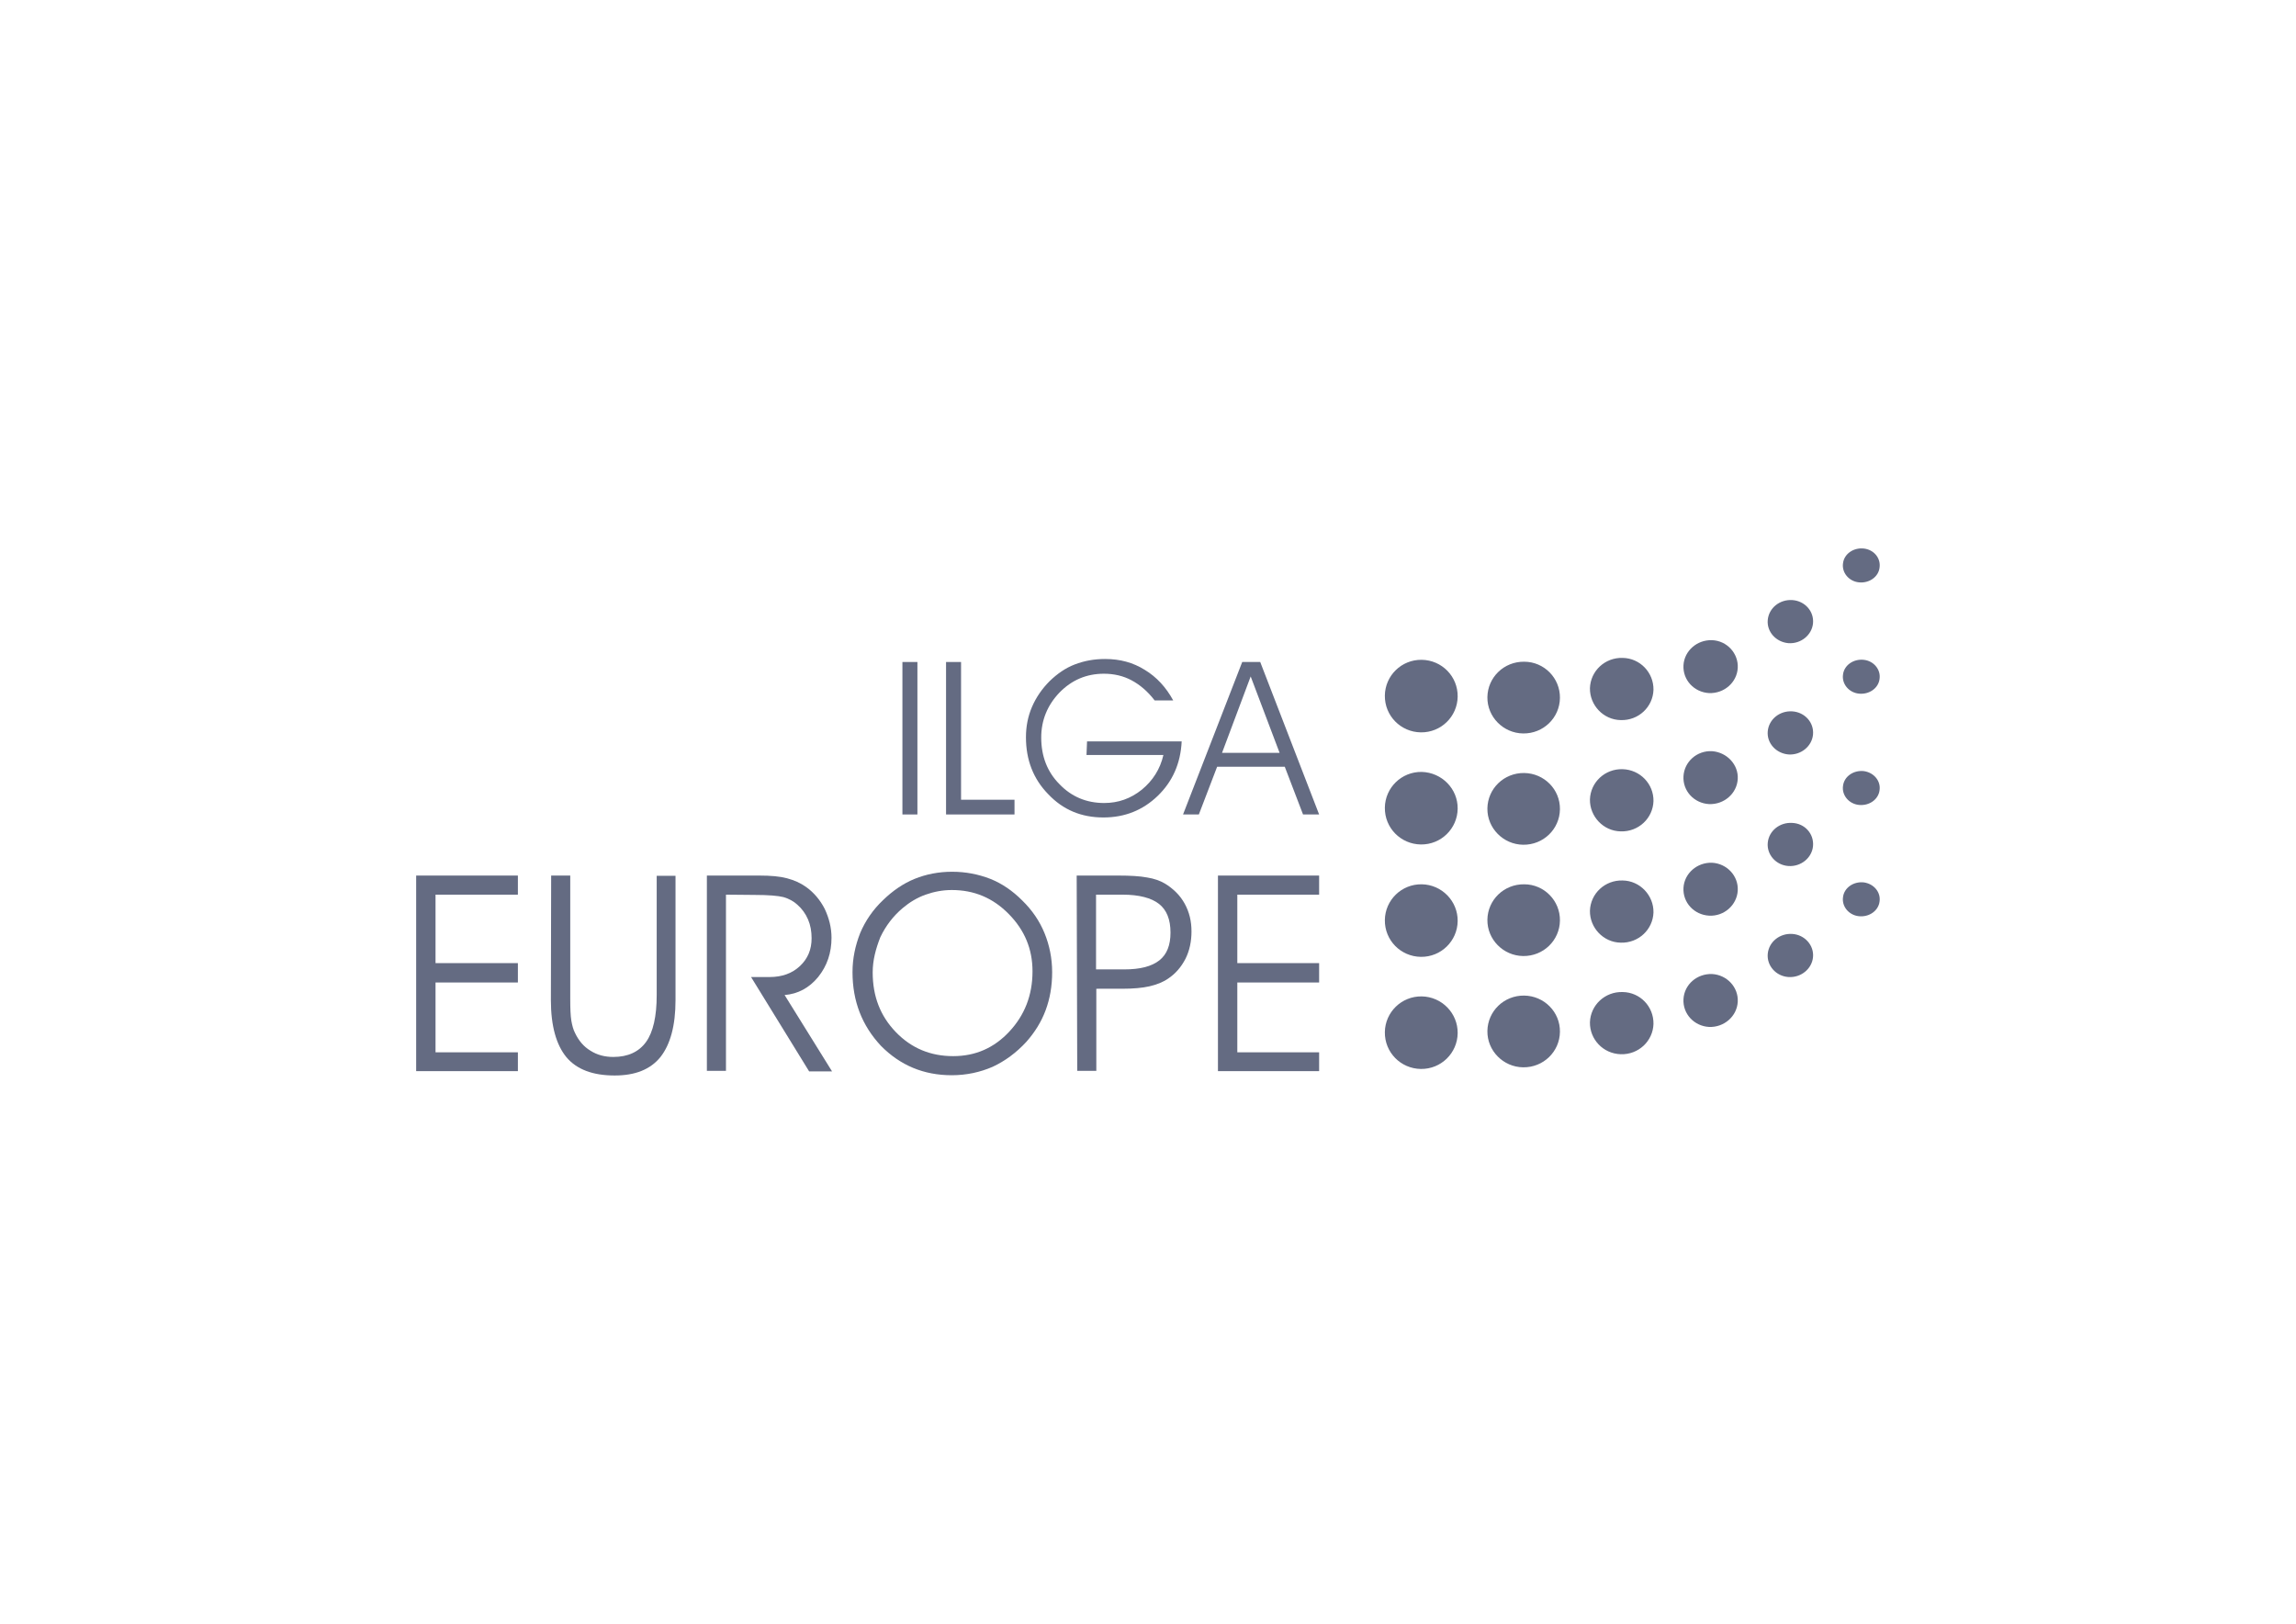 <?xml version="1.0" encoding="utf-8"?>
<!-- Generator: Adobe Illustrator 24.0.3, SVG Export Plug-In . SVG Version: 6.00 Build 0)  -->
<svg version="1.1" id="Livello_1" xmlns="http://www.w3.org/2000/svg" xmlns:xlink="http://www.w3.org/1999/xlink" x="0px" y="0px"
	 viewBox="0 0 841.9 595.3" style="enable-background:new 0 0 841.9 595.3;" xml:space="preserve">
<style type="text/css">
	.st0{fill:#646B82;}
</style>
<g>
	<rect x="330.9" y="242.7" class="st0" width="5.5" height="55.9"/>
	<polygon class="st0" points="372,298.6 346.9,298.6 346.9,242.7 352.4,242.7 352.4,293.2 372,293.2 	"/>
	<path class="st0" d="M398.6,271.8h34.7c-0.4,8.2-3.4,14.8-8.8,20s-12,7.9-19.9,7.9c-8.1,0-14.8-2.8-20.2-8.5
		c-5.5-5.6-8.2-12.6-8.2-20.9c0-3.9,0.7-7.6,2.2-11.1s3.7-6.7,6.5-9.5c2.8-2.7,5.8-4.8,9.2-6.1c3.4-1.3,7-2,11.1-2
		c5.5,0,10.3,1.3,14.6,4c4.3,2.6,7.8,6.4,10.4,11.2h-6.8c-2.6-3.4-5.5-5.8-8.5-7.4s-6.4-2.4-10.1-2.4c-6.4,0-11.8,2.3-16.3,6.9
		c-4.4,4.6-6.7,10.1-6.7,16.5c0,6.8,2.2,12.6,6.7,17.1c4.4,4.6,9.9,6.9,16.4,6.9c5.1,0,9.7-1.6,13.8-4.9c4-3.3,6.7-7.5,7.9-12.7
		h-28.2L398.6,271.8L398.6,271.8z"/>
	<path class="st0" d="M439.6,298.6h-5.8l21.7-55.9h6.6l21.6,55.9h-5.9l-6.7-17.5h-24.8L439.6,298.6z M469.2,276l-10.6-28l-10.5,28
		H469.2z"/>
	<polygon class="st0" points="159.7,353.1 189.9,353.1 189.9,360.2 159.7,360.2 159.7,385.8 189.9,385.8 189.9,392.7 152.6,392.7 
		152.6,321 189.9,321 189.9,328 159.7,328 	"/>
	<path class="st0" d="M202.1,321h7v45.3c0,3.5,0.1,6.1,0.4,7.9c0.3,1.7,0.7,3.3,1.4,4.6c1.3,2.7,3.1,4.9,5.6,6.4
		c2.5,1.6,5.3,2.3,8.4,2.3c5.4,0,9.4-1.9,12-5.5s3.9-9.4,3.9-17.1v-43.8h6.9v45.6c0,9.3-1.9,16.2-5.5,20.8
		c-3.7,4.6-9.3,6.8-16.8,6.8c-8,0-13.9-2.2-17.7-6.7c-3.7-4.5-5.7-11.4-5.7-20.9L202.1,321L202.1,321z"/>
	<path class="st0" d="M266.2,328v64.6h-7V321h19.2c4.3,0,7.6,0.3,10.2,1s4.9,1.7,7,3.2c2.8,2,5.1,4.7,6.8,8
		c1.6,3.4,2.5,6.9,2.5,10.6c0,5.5-1.6,10.3-4.9,14.4c-3.3,4-7.4,6.2-12.3,6.6l17.4,28h-8.4l-21.3-34.6h6.8c4.5,0,8.2-1.3,11.1-4
		s4.3-6.1,4.3-10.2c0-2.5-0.4-4.8-1.3-6.9s-2.2-3.9-3.9-5.4c-1.4-1.3-3.1-2.2-5.1-2.8c-2-0.5-5.5-0.8-10.6-0.8L266.2,328L266.2,328z
		"/>
	<path class="st0" d="M312.6,356.4c0-5,1-9.7,2.8-14.3c1.9-4.5,4.7-8.6,8.4-12.1c3.5-3.4,7.4-6.1,11.6-7.8c4.2-1.7,8.8-2.6,13.7-2.6
		c5,0,9.6,0.9,14,2.6c4.3,1.7,8.2,4.4,11.7,7.9c3.7,3.6,6.4,7.6,8.2,12s2.8,9.2,2.8,14.3c0,5.1-0.8,9.7-2.4,14s-4,8.1-7.1,11.6
		c-3.7,4-7.8,7-12.3,9.1c-4.6,2-9.6,3.1-15,3.1c-10.3,0-18.9-3.6-26-10.8C316.1,376,312.6,367.1,312.6,356.4 M320,356.5
		c0,8.8,2.8,16,8.5,21.9s12.7,8.8,21,8.8c8.2,0,15-3,20.6-9s8.5-13.3,8.5-22.1c0-8.2-2.9-15.1-8.7-21c-5.8-5.9-12.7-8.8-20.9-8.8
		c-3.3,0-6.5,0.6-9.6,1.7s-5.9,2.8-8.5,5c-3.4,2.9-6.1,6.4-8.1,10.6C321.1,347.9,320,352.1,320,356.5"/>
	<path class="st0" d="M394.8,321h15.3c4.3,0,7.9,0.2,10.5,0.7c2.6,0.4,4.8,1.2,6.5,2.2c3.1,1.9,5.6,4.3,7.3,7.4
		c1.7,3.1,2.5,6.4,2.5,10.2c0,3.6-0.7,7-2.2,10c-1.6,3.1-3.7,5.5-6.4,7.3c-1.9,1.3-4.2,2.2-6.8,2.8c-2.6,0.6-6,0.9-10.1,0.9H402
		v30.1h-7L394.8,321L394.8,321z M401.9,328v27.4h10.4c5.8,0,10-1.1,12.8-3.3c2.8-2.2,4.1-5.6,4.1-10.2c0-4.8-1.4-8.3-4.2-10.5
		c-2.8-2.2-7.3-3.4-13.4-3.4H401.9L401.9,328z"/>
	<polygon class="st0" points="453.7,353.1 483.7,353.1 483.7,360.2 453.7,360.2 453.7,385.8 483.7,385.8 483.7,392.7 446.6,392.7 
		446.6,321 483.7,321 483.7,328 453.7,328 	"/>
	<path class="st0" d="M572,255.9c-0.1,7.3-6.1,13.1-13.5,13c-7.3-0.1-13.2-6.1-13.1-13.3c0.1-7.3,6.1-13.1,13.5-13
		C566.2,242.6,572.1,248.6,572,255.9"/>
	<path class="st0" d="M572,296.7c-0.1,7.3-6.1,13.1-13.5,13c-7.3-0.1-13.2-6.1-13.1-13.3c0.1-7.3,6.1-13.1,13.5-13
		C566.2,283.5,572.1,289.4,572,296.7"/>
	<path class="st0" d="M572,337.5c-0.1,7.3-6.1,13.1-13.5,13c-7.3-0.1-13.2-6.1-13.1-13.3c0.1-7.3,6.1-13.1,13.5-13
		C566.2,324.2,572.1,330.2,572,337.5"/>
	<path class="st0" d="M572,378.3c-0.1,7.3-6.1,13.1-13.5,13c-7.3-0.1-13.2-6.1-13.1-13.3c0.1-7.3,6.1-13.1,13.5-13
		C566.2,365.1,572.1,371,572,378.3"/>
	<path class="st0" d="M534.5,255.4c-0.1,7.3-6.1,13.2-13.5,13.1s-13.3-6.1-13.2-13.5c0.1-7.3,6.1-13.2,13.5-13.1
		C528.7,242,534.6,248,534.5,255.4"/>
	<path class="st0" d="M534.5,296.5c-0.1,7.3-6.1,13.2-13.5,13.1s-13.3-6.1-13.2-13.5c0.1-7.3,6.1-13.2,13.5-13.1
		C528.7,283.2,534.6,289.2,534.5,296.5"/>
	<path class="st0" d="M534.5,337.7c-0.1,7.3-6.1,13.2-13.5,13.1s-13.3-6.1-13.2-13.5c0.1-7.3,6.1-13.2,13.5-13.1
		C528.7,324.3,534.6,330.4,534.5,337.7"/>
	<path class="st0" d="M534.5,378.8c-0.1,7.3-6.1,13.2-13.5,13.1s-13.3-6.1-13.2-13.5c0.1-7.3,6.1-13.2,13.5-13.1
		S534.6,371.5,534.5,378.8"/>
	<path class="st0" d="M606.3,252.9c-0.2,6.3-5.5,11.3-12,11.1c-6.4-0.1-11.4-5.5-11.3-11.7c0.2-6.3,5.5-11.3,12-11.1
		C601.4,241.3,606.4,246.6,606.3,252.9"/>
	<path class="st0" d="M606.3,293.7c-0.2,6.3-5.5,11.3-12,11.1c-6.4-0.1-11.4-5.5-11.3-11.7c0.2-6.3,5.5-11.3,12-11.1
		C601.4,282.2,606.4,287.4,606.3,293.7"/>
	<path class="st0" d="M606.3,334.5c-0.2,6.3-5.5,11.3-12,11.1c-6.4-0.1-11.4-5.5-11.3-11.7c0.2-6.3,5.5-11.3,12-11.1
		C601.4,322.9,606.4,328.3,606.3,334.5"/>
	<path class="st0" d="M606.3,375.4c-0.2,6.3-5.5,11.3-12,11.1s-11.4-5.5-11.3-11.7c0.2-6.3,5.5-11.3,12-11.1
		C601.4,363.8,606.4,369,606.3,375.4"/>
	<path class="st0" d="M637.2,244.9c-0.3,5.3-5,9.4-10.5,9.2c-5.5-0.3-9.7-4.8-9.4-10.2c0.3-5.3,5-9.4,10.5-9.2
		C633.2,234.9,637.5,239.5,637.2,244.9"/>
	<path class="st0" d="M637.2,285.6c-0.3,5.3-5,9.4-10.5,9.2c-5.5-0.3-9.7-4.8-9.4-10.2c0.3-5.4,5-9.5,10.5-9.2
		C633.2,275.8,637.5,280.3,637.2,285.6"/>
	<path class="st0" d="M637.2,326.5c-0.3,5.3-5,9.5-10.5,9.2s-9.7-4.8-9.4-10.2c0.3-5.3,5-9.4,10.5-9.2
		C633.2,316.6,637.5,321.1,637.2,326.5"/>
	<path class="st0" d="M637.2,367.3c-0.3,5.3-5,9.4-10.5,9.2c-5.5-0.3-9.7-4.8-9.4-10.2c0.3-5.4,5-9.4,10.5-9.2
		C633.2,357.4,637.5,361.9,637.2,367.3"/>
	<path class="st0" d="M664.8,228.5c-0.4,4.3-4.4,7.6-9,7.3c-4.6-0.4-8-4.2-7.6-8.5c0.4-4.4,4.4-7.6,9-7.3S665.2,224.1,664.8,228.5"
		/>
	<path class="st0" d="M664.8,269.3c-0.4,4.3-4.4,7.6-9,7.3c-4.6-0.4-8-4.2-7.6-8.5c0.4-4.4,4.4-7.6,9-7.3S665.2,264.9,664.8,269.3"
		/>
	<path class="st0" d="M664.8,310.2c-0.4,4.3-4.4,7.6-9,7.3s-8-4.2-7.6-8.5c0.4-4.4,4.4-7.6,9-7.3
		C661.8,301.9,665.2,305.7,664.8,310.2"/>
	<path class="st0" d="M664.8,350.9c-0.4,4.3-4.4,7.6-9,7.3s-8-4.2-7.6-8.5c0.4-4.4,4.4-7.6,9-7.3S665.2,346.6,664.8,350.9"/>
	<path class="st0" d="M689.2,208.1c-0.4,3.4-3.8,5.8-7.6,5.4c-3.7-0.4-6.3-3.6-5.8-7c0.4-3.4,3.8-5.8,7.6-5.4
		C687.1,201.5,689.7,204.6,689.2,208.1"/>
	<path class="st0" d="M689.2,248.9c-0.4,3.4-3.8,5.8-7.6,5.4c-3.7-0.4-6.3-3.6-5.8-7c0.4-3.4,3.8-5.8,7.6-5.4
		C687.1,242.3,689.7,245.5,689.2,248.9"/>
	<path class="st0" d="M689.2,289.7c-0.4,3.4-3.8,5.8-7.6,5.4c-3.7-0.4-6.3-3.6-5.8-7c0.4-3.4,3.8-5.8,7.6-5.4
		C687.1,283.2,689.7,286.3,689.2,289.7"/>
	<path class="st0" d="M689.2,330.5c-0.4,3.4-3.8,5.8-7.6,5.4c-3.7-0.4-6.3-3.6-5.8-7c0.4-3.4,3.8-5.8,7.6-5.4
		C687.1,324,689.7,327.1,689.2,330.5"/>
</g>
</svg>

